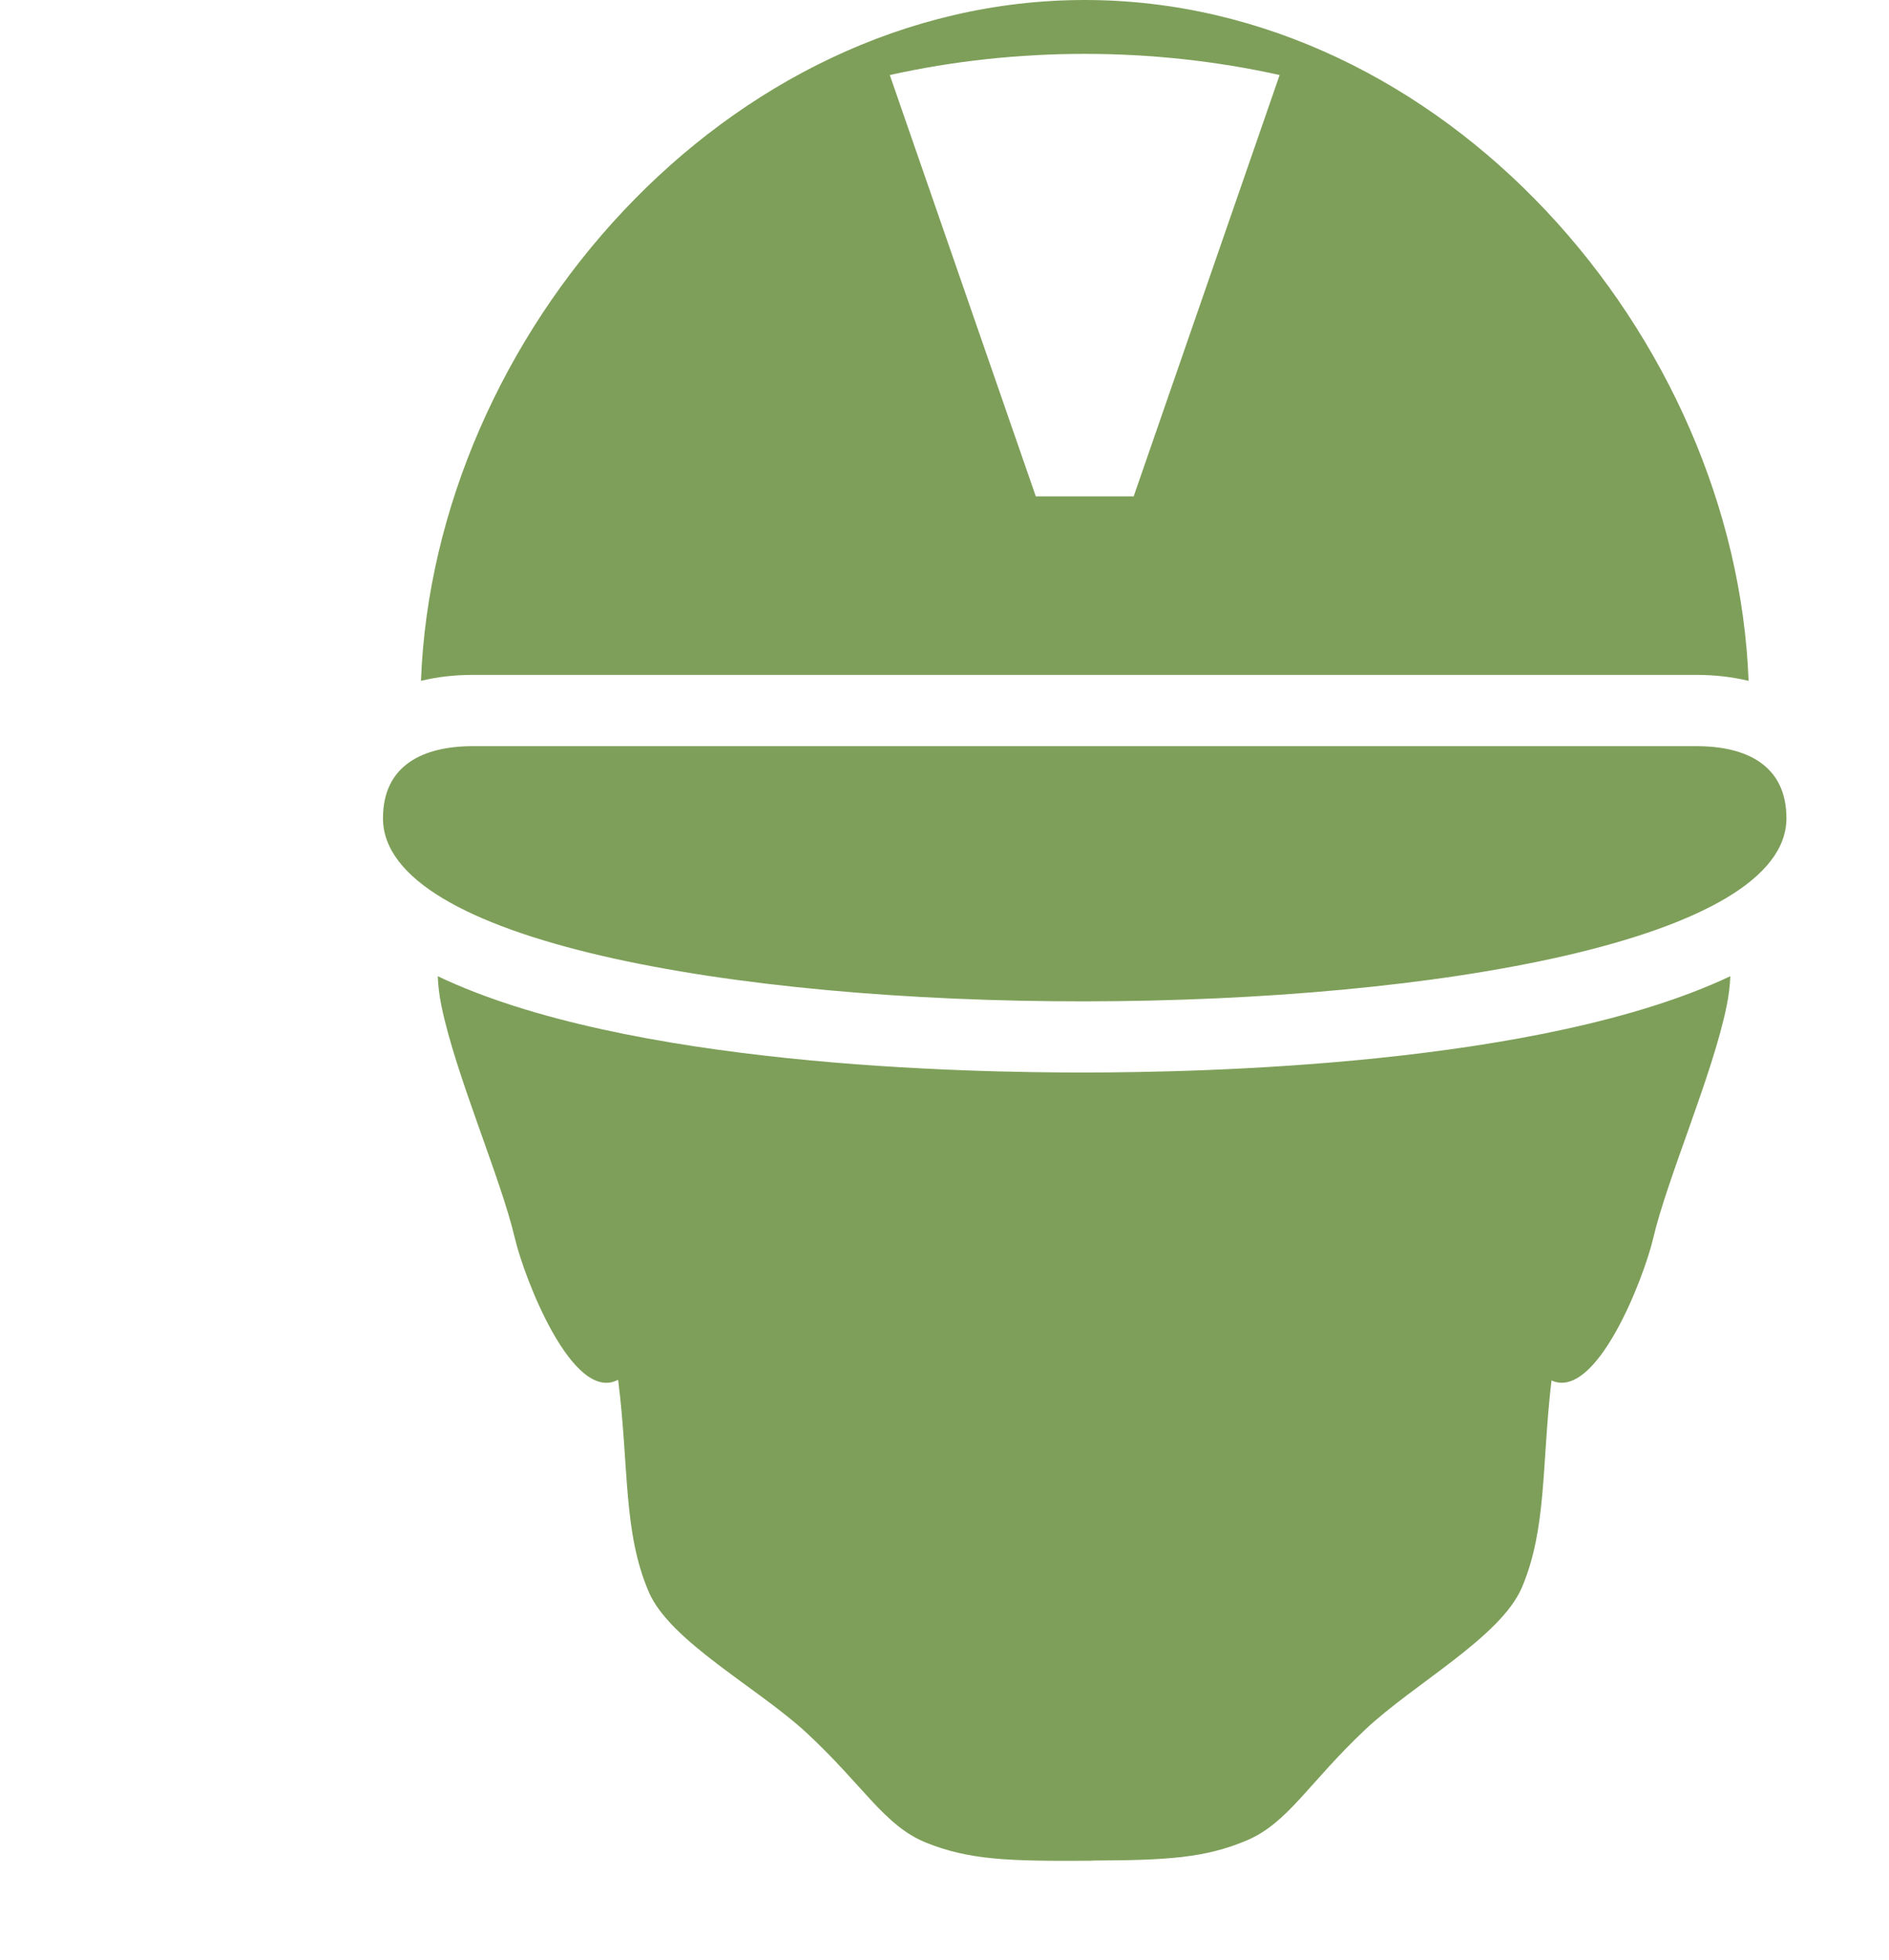 <?xml version="1.0" encoding="UTF-8"?> <svg xmlns="http://www.w3.org/2000/svg" width="27" height="28" viewBox="0 0 27 28" fill="none"><g clip-path="url(#clip0_93_278)"><path fill-rule="evenodd" clip-rule="evenodd" d="M15.636 26.583C15.605 26.586 15.575 26.586 15.544 26.586C14.41 26.593 13.847 26.575 13.23 26.325C12.636 26.081 12.347 25.518 11.528 24.758C10.83 24.113 9.58 23.453 9.275 22.75C8.904 21.893 8.992 20.961 8.835 19.714C8.189 20.057 7.497 18.275 7.359 17.691C7.157 16.829 6.513 15.362 6.311 14.379C6.279 14.225 6.262 14.08 6.257 13.948C8.954 15.237 13.844 15.326 15.508 15.324C17.161 15.323 22.031 15.226 24.732 13.948C24.727 14.081 24.71 14.226 24.678 14.379C24.477 15.362 23.832 16.83 23.63 17.691C23.494 18.269 22.816 20.016 22.176 19.724C22.034 20.932 22.111 21.842 21.752 22.684C21.448 23.392 20.207 24.059 19.515 24.711C18.699 25.48 18.412 26.044 17.82 26.296C17.229 26.546 16.684 26.579 15.636 26.583ZM22.017 29.006C28.095 32.983 36.197 31.225 36.966 39.16C36.982 39.322 36.993 46.607 37 49H17.377L22.017 29.006ZM6.759 10.661C6.052 10.661 5.474 10.93 5.474 11.691C5.474 15.196 25.534 15.163 25.534 11.691C25.534 10.93 24.956 10.661 24.249 10.661H6.759ZM15.505 0C20.63 0 24.807 4.796 24.993 9.728C24.76 9.672 24.511 9.643 24.251 9.643H6.759C6.499 9.643 6.25 9.671 6.017 9.728C6.203 4.797 10.379 0 15.505 0ZM18.29 1.072C16.477 0.669 14.531 0.669 12.718 1.072L14.805 7.092H16.204L18.29 1.072ZM15.66 29.939L15.342 29.93L13.646 32.345L13.688 32.96L15.092 34.332L13.519 36.769L14.111 48.998H16.962L17.49 36.78L15.916 34.342L17.32 32.97L17.362 32.356L15.66 29.939ZM8.983 29.006L13.622 48.999H-6C-5.993 46.607 -5.982 39.321 -5.966 39.159C-5.198 31.225 2.905 32.983 8.983 29.006Z" fill="#7E9F59"></path></g><defs><clipPath id="clip0_93_278"><rect width="27" height="28" fill="white"></rect></clipPath></defs></svg> 